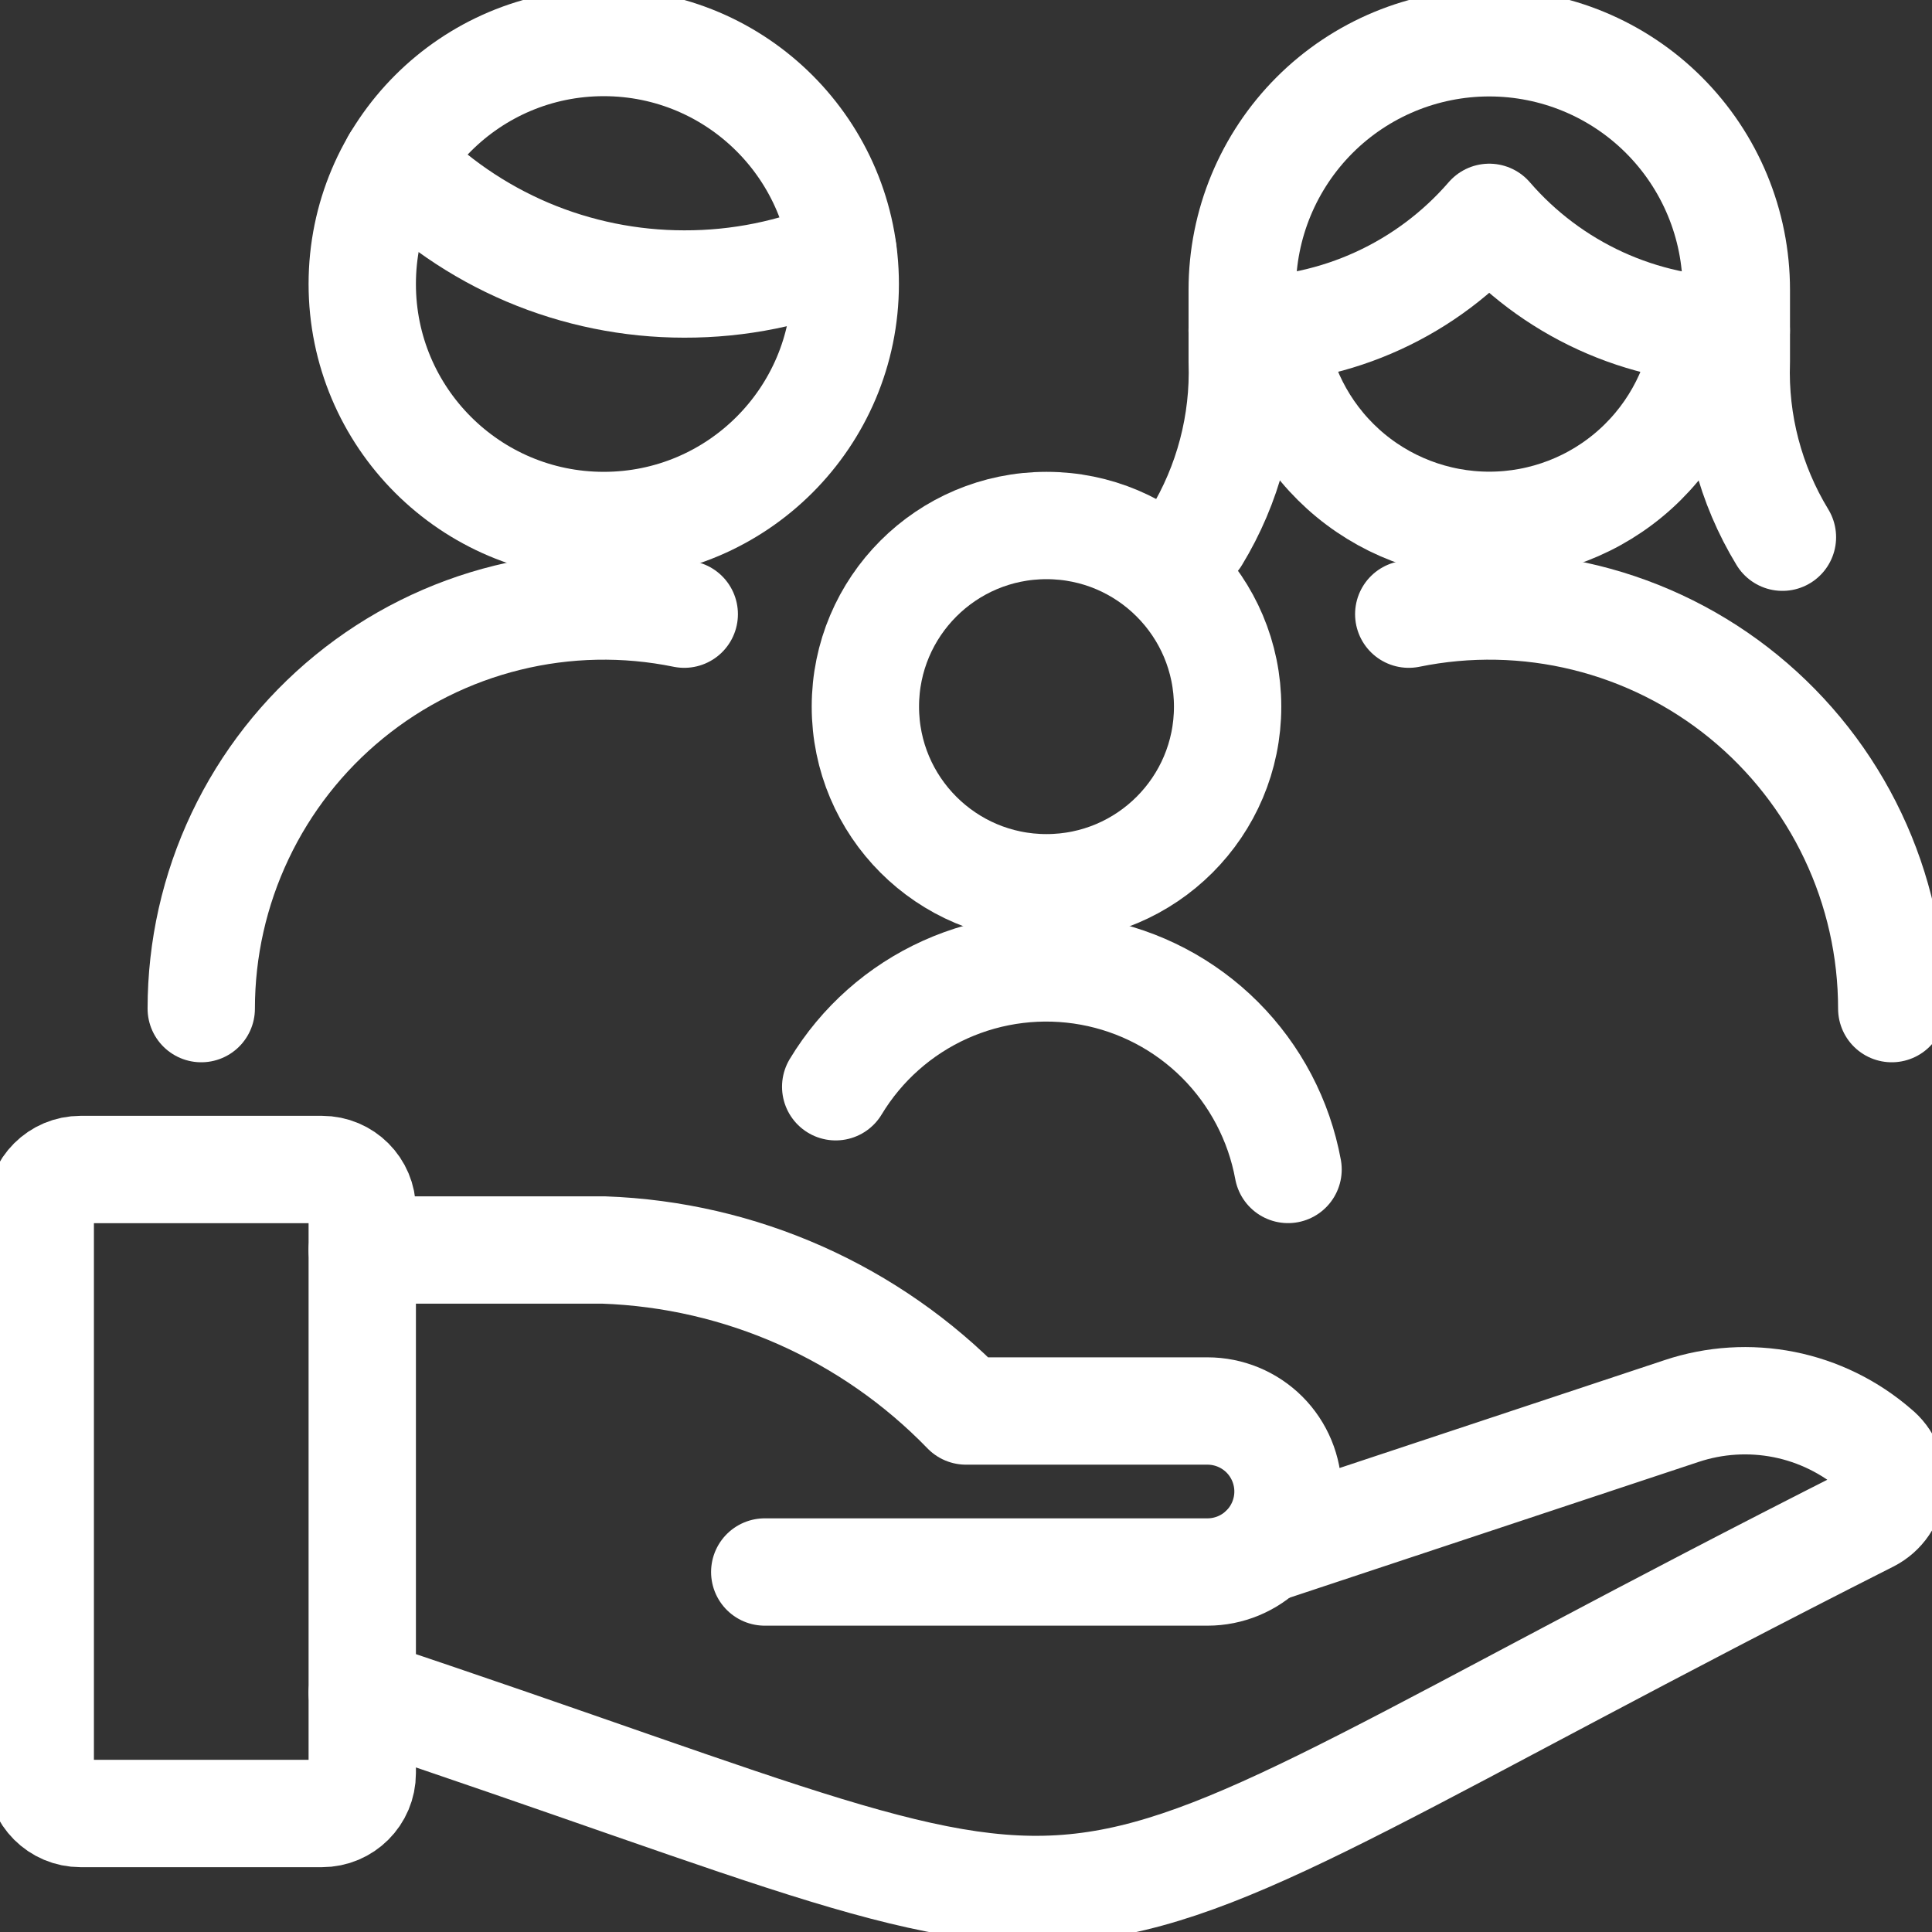 <svg width="36" height="36" viewBox="0 0 36 36" fill="none" xmlns="http://www.w3.org/2000/svg">
<rect x="0" y="0" width="36" height="36" fill="#333333" stroke="none"/>
<g clip-path="url(#clip0_735_238)">
<path d="M6 21.792H1.5C1.086 21.792 0.75 22.128 0.75 22.542V33.042C0.75 33.456 1.086 33.792 1.5 33.792H6C6.414 33.792 6.75 33.456 6.75 33.042V22.542C6.75 22.128 6.414 21.792 6 21.792Z" stroke="white" stroke-width="2" stroke-linecap="round" stroke-linejoin="round"/>
<path d="M6.75 31.542C22.542 36.809 17.7 36.959 34.834 28.296C34.948 28.237 35.045 28.151 35.117 28.045C35.189 27.939 35.233 27.817 35.246 27.69C35.258 27.562 35.239 27.434 35.189 27.316C35.139 27.198 35.061 27.095 34.961 27.015C34.471 26.59 33.88 26.299 33.244 26.172C32.608 26.046 31.95 26.087 31.335 26.292L23.535 28.881" stroke="white" stroke-width="2" stroke-linecap="round" stroke-linejoin="round"/>
<path d="M14.25 29.292H22.5C22.898 29.292 23.279 29.134 23.561 28.853C23.842 28.571 24 28.19 24 27.792C24 27.394 23.842 27.013 23.561 26.731C23.279 26.45 22.898 26.292 22.5 26.292H18C16.222 24.457 13.803 23.382 11.25 23.292H6.75" stroke="white" stroke-width="2" stroke-linecap="round" stroke-linejoin="round"/>
<path d="M11.25 9.792C13.735 9.792 15.75 7.777 15.75 5.292C15.75 2.807 13.735 0.792 11.25 0.792C8.765 0.792 6.75 2.807 6.75 5.292C6.75 7.777 8.765 9.792 11.25 9.792Z" stroke="white" stroke-width="2" stroke-linecap="round" stroke-linejoin="round"/>
<path d="M7.371 3.008C8.068 3.73 8.903 4.305 9.827 4.698C10.751 5.09 11.745 5.292 12.749 5.292C13.766 5.295 14.773 5.091 15.708 4.692" stroke="white" stroke-width="2" stroke-linecap="round" stroke-linejoin="round"/>
<path d="M33.213 10.01C32.614 9.026 32.315 7.888 32.354 6.737V5.4C32.354 4.179 31.869 3.009 31.005 2.145C30.142 1.282 28.971 0.797 27.75 0.797C26.529 0.797 25.358 1.282 24.495 2.145C23.632 3.009 23.147 4.179 23.147 5.4V6.738C23.185 7.89 22.886 9.027 22.287 10.011" stroke="white" stroke-width="2" stroke-linecap="round" stroke-linejoin="round"/>
<path d="M23.146 6.159C24.02 6.158 24.883 5.969 25.677 5.605C26.472 5.241 27.178 4.711 27.75 4.05C28.321 4.711 29.028 5.242 29.822 5.606C30.616 5.97 31.48 6.159 32.353 6.161" stroke="white" stroke-width="2" stroke-linecap="round" stroke-linejoin="round"/>
<path d="M23.709 6.132C23.809 7.134 24.279 8.063 25.025 8.739C25.772 9.415 26.744 9.789 27.751 9.789C28.758 9.789 29.729 9.415 30.476 8.739C31.223 8.063 31.692 7.134 31.793 6.132" stroke="white" stroke-width="2" stroke-linecap="round" stroke-linejoin="round"/>
<path d="M12.75 11.444C11.66 11.221 10.535 11.244 9.455 11.51C8.375 11.776 7.367 12.279 6.506 12.983C5.644 13.687 4.95 14.573 4.474 15.578C3.997 16.583 3.75 17.681 3.75 18.794" stroke="white" stroke-width="2" stroke-linecap="round" stroke-linejoin="round"/>
<path d="M26.25 11.444C27.34 11.221 28.465 11.244 29.545 11.51C30.625 11.776 31.633 12.279 32.494 12.983C33.355 13.687 34.05 14.573 34.526 15.578C35.003 16.583 35.25 17.681 35.25 18.794" stroke="white" stroke-width="2" stroke-linecap="round" stroke-linejoin="round"/>
<path d="M19.5 16.542C21.364 16.542 22.875 15.031 22.875 13.167C22.875 11.303 21.364 9.792 19.5 9.792C17.636 9.792 16.125 11.303 16.125 13.167C16.125 15.031 17.636 16.542 19.5 16.542Z" stroke="white" stroke-width="2" stroke-linecap="round" stroke-linejoin="round"/>
<path d="M24.001 21.791C23.833 20.877 23.391 20.035 22.734 19.377C22.076 18.719 21.234 18.277 20.319 18.11C19.404 17.943 18.46 18.058 17.612 18.44C16.764 18.822 16.053 19.453 15.572 20.25" stroke="white" stroke-width="2" stroke-linecap="round" stroke-linejoin="round"/>
</g>
<defs>
<clipPath id="clip0_735_238">
<rect width="36" height="36" fill="white"/>
</clipPath>
</defs>
</svg>
